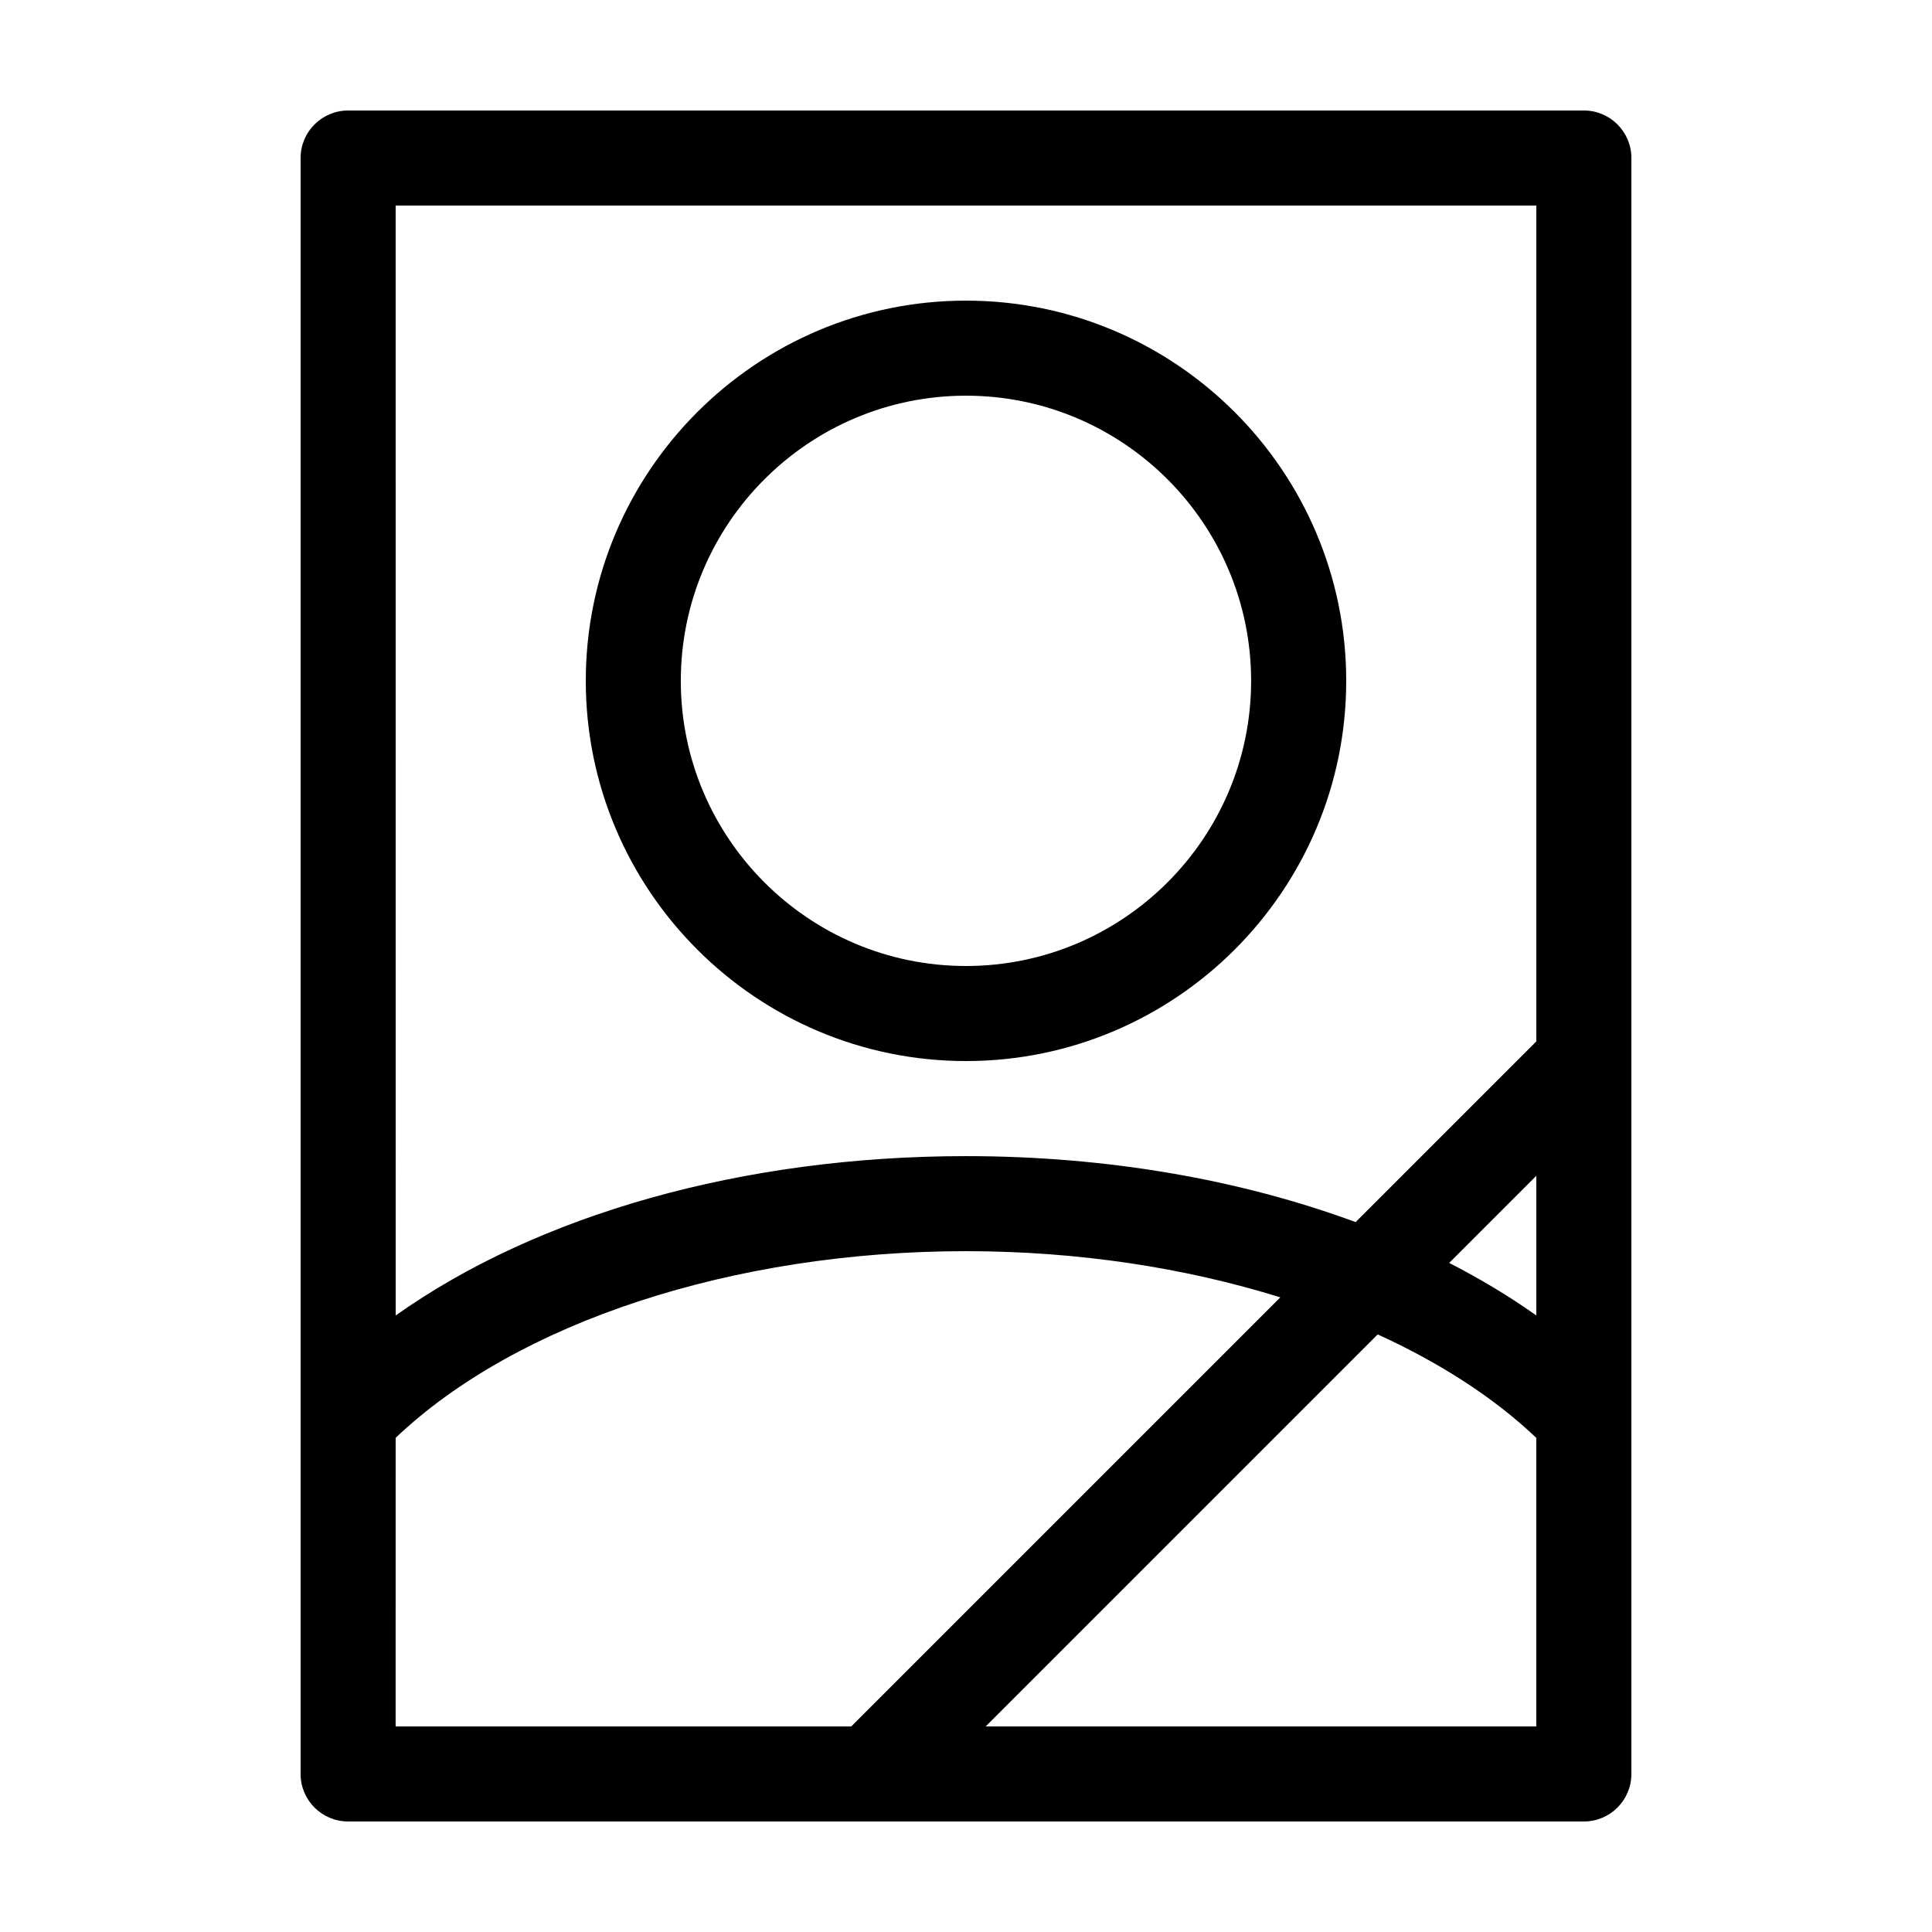<?xml version="1.0" encoding="UTF-8"?>
<!-- Uploaded to: ICON Repo, www.svgrepo.com, Generator: ICON Repo Mixer Tools -->
<svg fill="#000000" width="800px" height="800px" version="1.1" viewBox="144 144 512 512" xmlns="http://www.w3.org/2000/svg">
 <g>
  <path d="m500.76 324.43c0-55.559-45.203-100.76-100.76-100.76s-100.76 45.203-100.76 100.76c0 55.559 45.203 100.76 100.76 100.76s100.76-45.199 100.76-100.76zm-176.34 0c0-41.672 33.902-75.57 75.57-75.57 41.672 0 75.57 33.902 75.57 75.57 0 41.672-33.902 75.57-75.57 75.57-41.668 0.004-75.57-33.898-75.57-75.57z"/>
  <path d="m563.74 626.71c6.957 0 12.594-5.637 12.594-12.594v-428.24c0-6.957-5.637-12.594-12.594-12.594h-327.48c-6.957 0-12.598 5.637-12.598 12.594v428.24c0 6.957 5.637 12.594 12.594 12.594zm-12.598-25.188h-145.93l103.89-103.89c16.465 7.516 30.805 16.73 42.027 27.418v76.477zm0-108.91c-7.129-5.059-14.855-9.699-23.094-13.922l23.094-23.094zm-302.29-294.13h302.29v221.5l-47.887 47.887c-30.531-11.277-65.906-17.484-103.25-17.484-59.148 0-113.43 15.477-151.14 42.23zm0 326.56c32.172-30.617 89.457-49.469 151.14-49.469 29.547 0 58.055 4.367 83.305 12.242l-113.71 113.71h-120.74z"/>
 </g>
</svg>